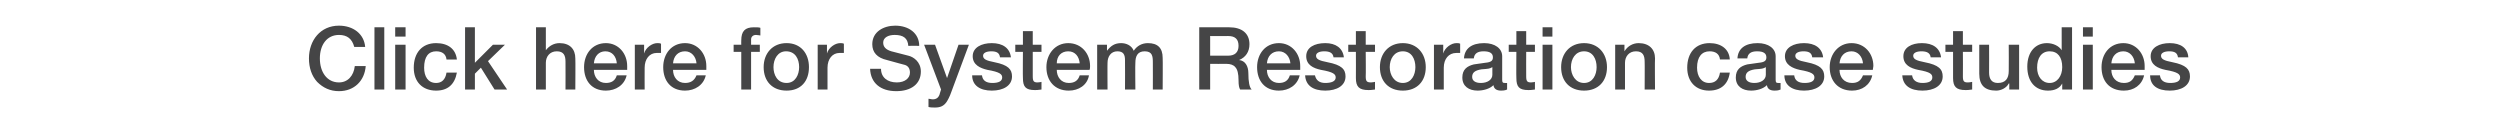 <?xml version="1.0" standalone="no"?><!DOCTYPE svg PUBLIC "-//W3C//DTD SVG 1.1//EN" "http://www.w3.org/Graphics/SVG/1.1/DTD/svg11.dtd"><svg xmlns="http://www.w3.org/2000/svg" version="1.1" width="458px" height="25.6px" viewBox="0 -5 458 25.6" style="top:-5px"><desc>Click here for System Restoration case studies</desc><defs/><g id="Polygon105021"><path d="m66.9 3.6h-2c-.4-1.5-1.3-2.2-2.8-2.2c-2.2 0-3.5 1.8-3.5 4.3c0 2.5 1.3 4.4 3.5 4.4c1.6 0 2.7-1.2 2.9-3h2c-.2 2.7-2.1 4.6-4.9 4.6c-1.6 0-2.9-.6-4-1.7c-1-1.1-1.5-2.6-1.5-4.3c0-3.3 2.1-6 5.5-6c2.6 0 4.6 1.5 4.8 3.9zM70.4 0v11.4h-1.8V0h1.8zm3.9 0v1.7h-1.9V0h1.9zm0 3.2v8.2h-1.9V3.2h1.9zm9.4 2.7h-1.9c-.1-1-.8-1.5-1.9-1.5c-1.4 0-2.2 1-2.2 3c0 1.6.7 2.8 2.2 2.8c1 0 1.7-.6 1.9-1.9h1.9c-.4 2.2-1.7 3.3-3.8 3.3c-2.5 0-4.1-1.6-4.1-4.2c0-2.7 1.5-4.5 4.1-4.5c2.2 0 3.6 1.1 3.8 3zM87 0v6.5l3.3-3.3h2.2l-3.1 3l3.5 5.2h-2.3l-2.5-4L87 8.5v2.9h-1.8V0h1.8zm13 0v4.2s.03.04 0 0c.6-.8 1.5-1.3 2.5-1.3c1.9 0 2.9 1.1 2.9 2.8c.04-.02 0 5.7 0 5.7h-1.8s.02-5.1 0-5.1c0-1.1-.3-1.9-1.6-1.9c-1.3 0-2 1-2 2.1v4.9h-1.8V0h1.8zm14.9 7.1v.7h-6.1c0 1.3.8 2.4 2.2 2.4c1 0 1.7-.4 2-1.4h1.8c-.4 1.8-2 2.8-3.8 2.8c-2.6 0-4-1.8-4-4.3c0-2.4 1.5-4.4 4-4.4c2.3 0 3.9 1.9 3.9 4.2zm-1.9-.5c-.1-1.2-.8-2.2-2.1-2.2c-1.2 0-2 .9-2.1 2.2h4.2zm8.1-3.6v1.7h-.8c-1.3 0-2.2 1.1-2.2 2.7c-.02.02 0 4 0 4h-1.8V3.2h1.7v1.6s0-.05 0 0c.3-1.1 1.5-1.9 2.4-1.9c.4 0 .4 0 .7.1zm8.3 4.1v.7h-6.1c0 1.3.8 2.4 2.2 2.4c1 0 1.7-.4 2.1-1.4h1.7c-.4 1.8-2 2.8-3.8 2.8c-2.6 0-4-1.8-4-4.3c0-2.4 1.5-4.4 4-4.4c2.3 0 3.9 1.9 3.9 4.2zm-1.8-.5c-.1-1.2-.9-2.2-2.1-2.2c-1.3 0-2.1.9-2.2 2.2h4.3zm8.2 4.8V4.5h-1.4V3.2h1.4s-.02-.8 0-.8c0-1.7.7-2.4 2.3-2.4c.5 0 1 0 1.2.1v1.4c-.1 0-.5-.1-.8-.1c-.6 0-.9.4-.9.8v1h1.6v1.3h-1.6v6.9h-1.8zm12.4-4.1c0 2.6-1.5 4.3-4.1 4.3c-2.6 0-4.2-1.7-4.2-4.3c0-2.5 1.6-4.4 4.2-4.4c2.6 0 4.1 1.9 4.1 4.4zm-4.1 2.9c1.6 0 2.3-1.5 2.3-2.9c0-1.5-.7-2.9-2.4-2.9c-1.5 0-2.3 1.4-2.3 2.9c0 1.4.7 2.9 2.4 2.9zM154.6 3v1.7h-.8c-1.3 0-2.2 1.1-2.2 2.7v4h-1.8V3.2h1.7v1.6s.01-.05 0 0c.3-1.1 1.5-1.9 2.4-1.9c.4 0 .4 0 .7.1zm13.8.4c0-.02-2 0-2 0c0 0 0-.04 0 0c-.1-1.4-.9-2-2.5-2c-1.2 0-2.1.5-2.1 1.4c0 .8.5 1.3 1.5 1.6l3.1.8c.9.2 2.3 1.1 2.3 2.9c0 2.3-1.8 3.6-4.5 3.6c-2.9 0-4.7-1.5-4.8-4.1h2c0 1.6 1.2 2.5 2.9 2.5c1.5 0 2.4-.8 2.4-1.8c0-.7-.3-1.2-.9-1.4c-.7-.2-1.2-.3-3.3-.9c-1.8-.4-2.7-1.4-2.7-2.9c0-2.3 2.1-3.4 4.2-3.4c2.5 0 4.4 1.4 4.4 3.7zm2.9-.2l2.2 6.1l2.1-6.1h1.9l-3.2 8.6c-.3.9-.7 1.6-.9 1.9c-.5.7-1.1 1-2.1 1c-.4 0-.8 0-1.2-.1v-1.5c.3 0 .5.1.8.1c.6 0 1-.3 1.2-.8c-.02.03.3-1 .3-1l-3.1-8.2h2zm13.9 2.3h-2c-.1-.8-.6-1.1-1.6-1.1c-.9 0-1.5.3-1.5.8c0 .6.5.9 2.1 1.2c2.5.5 3.2 1.3 3.2 2.6c0 1.7-1.6 2.6-3.7 2.6c-2.1 0-3.6-.9-3.6-2.8h1.8c.1.9.7 1.4 1.9 1.4c1.1 0 1.8-.3 1.8-1c0-.6-.4-1-2.7-1.4c-1.3-.3-2.7-.9-2.7-2.5c0-1.6 1.6-2.4 3.5-2.4c2 0 3.3.9 3.5 2.6zm4-4.8v2.5h1.6v1.3h-1.6v4.5c0 .9.2 1.1.9 1.1c.3 0 .7-.1.7-.1v1.4c-.7.1-.9.1-1.2.1c-1.7 0-2.2-.6-2.2-2.2c-.04-.02 0-4.8 0-4.8H186V3.2h1.4V.7h1.8zm10.5 6.4c0 .2 0 .5-.1.7h-6c0 1.3.8 2.4 2.2 2.4c1 0 1.7-.4 2-1.4h1.7c-.3 1.8-1.9 2.8-3.7 2.8c-2.6 0-4.1-1.8-4.1-4.3c0-2.4 1.6-4.4 4-4.4c2.4 0 4 1.9 4 4.2zm-1.9-.5c-.1-1.2-.8-2.2-2.1-2.2c-1.3 0-2.1.9-2.1 2.2h4.2zm9.9-2.3c.6-.9 1.5-1.4 2.6-1.4c1.8 0 2.7.9 2.7 2.7c.04.05 0 5.8 0 5.8h-1.8s.02-4.97 0-5c0-1.1-.1-2-1.5-2c-1.3 0-1.7.9-1.7 2.1c-.05.01 0 4.9 0 4.9h-1.9s.03-5.35 0-5.4c0-1-.3-1.6-1.4-1.6c-1.2 0-1.8 1-1.8 2.1c-.03-.04 0 4.9 0 4.9H201V3.2h1.8v1.1s.02 0 0 0c.7-.9 1.4-1.4 2.6-1.4c.9 0 1.9.4 2.3 1.4zM225.2 0c2.3 0 3.7 1.1 3.7 3.1c0 1.4-.7 2.4-1.9 2.9c1.1.1 1.7 1.1 1.7 2.4c0 1.6.2 2.6.6 3h-2.1c-.2-.3-.3-.8-.3-1.7c0-1.2-.2-2-.6-2.4c-.3-.4-.9-.6-1.6-.6c-.03.02-3 0-3 0v4.7h-2V0h5.5zm-.2 5.2c1.2 0 1.9-.6 1.9-1.8c0-1.2-.6-1.8-1.9-1.8c-.02.03-3.3 0-3.3 0v3.6h3.3zm13.2 1.9v.7h-6.1c0 1.3.8 2.4 2.2 2.4c1 0 1.7-.4 2-1.4h1.8c-.4 1.8-2 2.8-3.8 2.8c-2.6 0-4-1.8-4-4.3c0-2.4 1.5-4.4 4-4.4c2.3 0 3.9 1.9 3.9 4.2zm-1.8-.5c-.1-1.2-.9-2.2-2.1-2.2c-1.3 0-2.1.9-2.2 2.2h4.3zm9.8-1.1h-1.9c-.1-.8-.7-1.1-1.7-1.1c-.9 0-1.5.3-1.5.8c0 .6.5.9 2.1 1.2c2.6.5 3.3 1.3 3.3 2.6c0 1.7-1.6 2.6-3.7 2.6c-2.2 0-3.6-.9-3.7-2.8h1.8c.2.9.8 1.4 1.9 1.4c1.1 0 1.9-.3 1.9-1c0-.6-.4-1-2.7-1.4c-1.4-.3-2.7-.9-2.7-2.5c0-1.6 1.5-2.4 3.5-2.4c1.9 0 3.2.9 3.4 2.6zm4-4.8v2.5h1.7v1.3h-1.7s.04 4.52 0 4.5c0 .9.2 1.1 1 1.1c.3 0 .6-.1.7-.1v1.4c-.7.1-.9.1-1.2.1c-1.7 0-2.3-.6-2.3-2.2c.02-.02 0-4.8 0-4.8H247V3.2h1.4V.7h1.8zm11 6.6c0 2.6-1.6 4.3-4.2 4.3c-2.6 0-4.2-1.7-4.2-4.3c0-2.5 1.6-4.4 4.2-4.4c2.6 0 4.2 1.9 4.2 4.4zm-4.2 2.9c1.6 0 2.3-1.5 2.3-2.9c0-1.5-.7-2.9-2.3-2.9c-1.6 0-2.4 1.4-2.4 2.9c0 1.4.8 2.9 2.4 2.9zM267.5 3v1.7h-.7c-1.4 0-2.3 1.1-2.3 2.7v4h-1.8V3.2h1.7v1.6s.03-.05 0 0c.3-1.1 1.5-1.9 2.4-1.9c.4 0 .5 0 .7.1zm7.7 2.3v4.3c0 .5.1.6.5.6h.4v1.2c-.4.2-.9.2-1.1.2c-.8 0-1.3-.3-1.4-1c-.7.7-1.9 1-2.9 1c-1.6 0-2.8-.8-2.8-2.4c0-1.5.9-2.1 2.1-2.4c.6-.1 1.3-.2 2.1-.3c1.1-.1 1.4-.4 1.4-1c0-.7-.5-1.1-1.7-1.1c-1.1 0-1.7.4-1.8 1.3h-1.8c.1-1.8 1.4-2.8 3.7-2.8c2 0 3.3 1 3.3 2.4zm-3.9 4.9c1.2 0 2.1-.6 2.1-1.5V7.3c-.5.3-.7.3-2 .4c-1.2.2-1.7.6-1.7 1.4c0 .7.6 1.1 1.6 1.1zm8.3-9.5v2.5h1.6v1.3h-1.6s-.02 4.52 0 4.5c0 .9.2 1.1.9 1.1c.3 0 .7-.1.7-.1v1.4c-.7.1-.9.1-1.2.1c-1.7 0-2.2-.6-2.2-2.2c-.04-.02 0-4.8 0-4.8h-1.4V3.2h1.4V.7h1.8zm4.8-.7v1.7h-1.8V0h1.8zm0 3.2v8.2h-1.8V3.2h1.8zm10 4.1c0 2.6-1.6 4.3-4.2 4.3c-2.6 0-4.2-1.7-4.2-4.3c0-2.5 1.6-4.4 4.2-4.4c2.6 0 4.2 1.9 4.2 4.4zm-4.2 2.9c1.6 0 2.3-1.5 2.3-2.9c0-1.5-.7-2.9-2.3-2.9c-1.6 0-2.4 1.4-2.4 2.9c0 1.4.8 2.9 2.4 2.9zm13-4.5c-.05-.02 0 5.7 0 5.7h-1.9s.03-5.14 0-5.1c0-1.1-.3-1.9-1.6-1.9c-1.3 0-2 1-2 2.1v4.9h-1.8V3.2h1.7v1.2s.05 0 0 0c.6-1 1.6-1.5 2.6-1.5c1.9 0 3 1.1 3 2.8zm13.7.2h-1.8c-.1-1-.8-1.5-1.9-1.5c-1.4 0-2.3 1-2.3 3c0 1.6.8 2.8 2.2 2.8c1.1 0 1.8-.6 2-1.9h1.8c-.3 2.2-1.7 3.3-3.8 3.3c-2.4 0-4-1.6-4-4.2c0-2.7 1.5-4.5 4.1-4.5c2.1 0 3.6 1.1 3.7 3zm8.4-.6v4.3c0 .5.1.6.5.6h.4v1.2c-.4.2-.9.2-1.1.2c-.8 0-1.3-.3-1.4-1c-.7.7-1.9 1-2.9 1c-1.6 0-2.8-.8-2.8-2.4c0-1.5.9-2.1 2.1-2.4c.6-.1 1.3-.2 2.1-.3c1.1-.1 1.4-.4 1.4-1c0-.7-.5-1.1-1.7-1.1c-1.1 0-1.7.4-1.8 1.3h-1.8c.1-1.8 1.4-2.8 3.7-2.8c2 0 3.3 1 3.3 2.4zm-3.9 4.9c1.2 0 2.1-.6 2.1-1.5V7.3c-.5.3-.7.3-2 .4c-1.2.2-1.7.6-1.7 1.4c0 .7.6 1.1 1.6 1.1zM334 5.5h-2c-.1-.8-.6-1.1-1.6-1.1c-.9 0-1.5.3-1.5.8c0 .6.5.9 2.1 1.2c2.5.5 3.2 1.3 3.2 2.6c0 1.7-1.6 2.6-3.7 2.6c-2.1 0-3.6-.9-3.6-2.8h1.8c.1.9.7 1.4 1.9 1.4c1.1 0 1.8-.3 1.8-1c0-.6-.4-1-2.7-1.4c-1.3-.3-2.7-.9-2.7-2.5c0-1.6 1.6-2.4 3.5-2.4c2 0 3.3.9 3.5 2.6zm9.2 1.6c0 .2-.1.5-.1.7H337c0 1.3.8 2.4 2.3 2.4c1 0 1.6-.4 2-1.4h1.7c-.4 1.8-1.9 2.8-3.7 2.8c-2.6 0-4.1-1.8-4.1-4.3c0-2.4 1.6-4.4 4-4.4c2.4 0 4 1.9 4 4.2zm-1.9-.5c-.1-1.2-.9-2.2-2.1-2.2c-1.3 0-2.1.9-2.2 2.2h4.3zm14.3-1.1h-1.9c-.1-.8-.7-1.1-1.7-1.1c-.9 0-1.5.3-1.5.8c0 .6.5.9 2.1 1.2c2.6.5 3.3 1.3 3.3 2.6c0 1.7-1.6 2.6-3.7 2.6c-2.2 0-3.6-.9-3.7-2.8h1.8c.1.9.8 1.4 1.9 1.4c1.1 0 1.8-.3 1.8-1c0-.6-.3-1-2.6-1.4c-1.4-.3-2.7-.9-2.7-2.5c0-1.6 1.5-2.4 3.4-2.4c2 0 3.3.9 3.5 2.6zm4-4.8v2.5h1.7v1.3h-1.7s.03 4.52 0 4.5c0 .9.2 1.1.9 1.1c.4 0 .7-.1.8-.1v1.4c-.7.1-.9.1-1.2.1c-1.7 0-2.3-.6-2.3-2.2V4.5h-1.4V3.2h1.4V.7h1.8zm4.8 2.5s.02 5.09 0 5.1c0 1.2.5 1.9 1.6 1.9c1.4 0 2-.8 2-2.2c.03.02 0-4.8 0-4.8h1.9v8.2h-1.8v-1.1s-.07-.03-.1 0c-.4.8-1.4 1.3-2.3 1.3c-2.1 0-3.1-1-3.1-3.1V3.2h1.8zM379.6 0v11.4h-1.8v-1.1s.01 0 0 0c-.5.9-1.4 1.3-2.6 1.3c-2.3 0-3.8-1.6-3.8-4.4c0-2.7 1.5-4.3 3.6-4.3c1.1 0 2.2.5 2.7 1.3c.01.02 0 0 0 0V0h1.9zm-4.1 10.2c1.4 0 2.3-1.3 2.3-2.9c0-1.8-.8-2.9-2.3-2.9c-1.5 0-2.3 1.2-2.3 3c0 1.6.9 2.8 2.3 2.8zM383.4 0v1.7h-1.8V0h1.8zm0 3.2v8.2h-1.8V3.2h1.8zm9.5 3.9v.7h-6.1c0 1.3.8 2.4 2.3 2.4c1 0 1.6-.4 2-1.4h1.7c-.4 1.8-1.9 2.8-3.7 2.8c-2.7 0-4.1-1.8-4.1-4.3c0-2.4 1.5-4.4 4-4.4c2.3 0 3.9 1.9 3.9 4.2zm-1.8-.5c-.1-1.2-.9-2.2-2.1-2.2c-1.3 0-2.1.9-2.2 2.2h4.3zm9.8-1.1H399c-.1-.8-.6-1.1-1.6-1.1c-.9 0-1.5.3-1.5.8c0 .6.5.9 2.1 1.2c2.5.5 3.2 1.3 3.2 2.6c0 1.7-1.6 2.6-3.7 2.6c-2.2 0-3.6-.9-3.6-2.8h1.8c.1.9.7 1.4 1.9 1.4c1.1 0 1.8-.3 1.8-1c0-.6-.4-1-2.7-1.4c-1.4-.3-2.7-.9-2.7-2.5c0-1.6 1.6-2.4 3.5-2.4c2 0 3.3.9 3.4 2.6z" stroke="none" fill="#454546"/></g></svg>